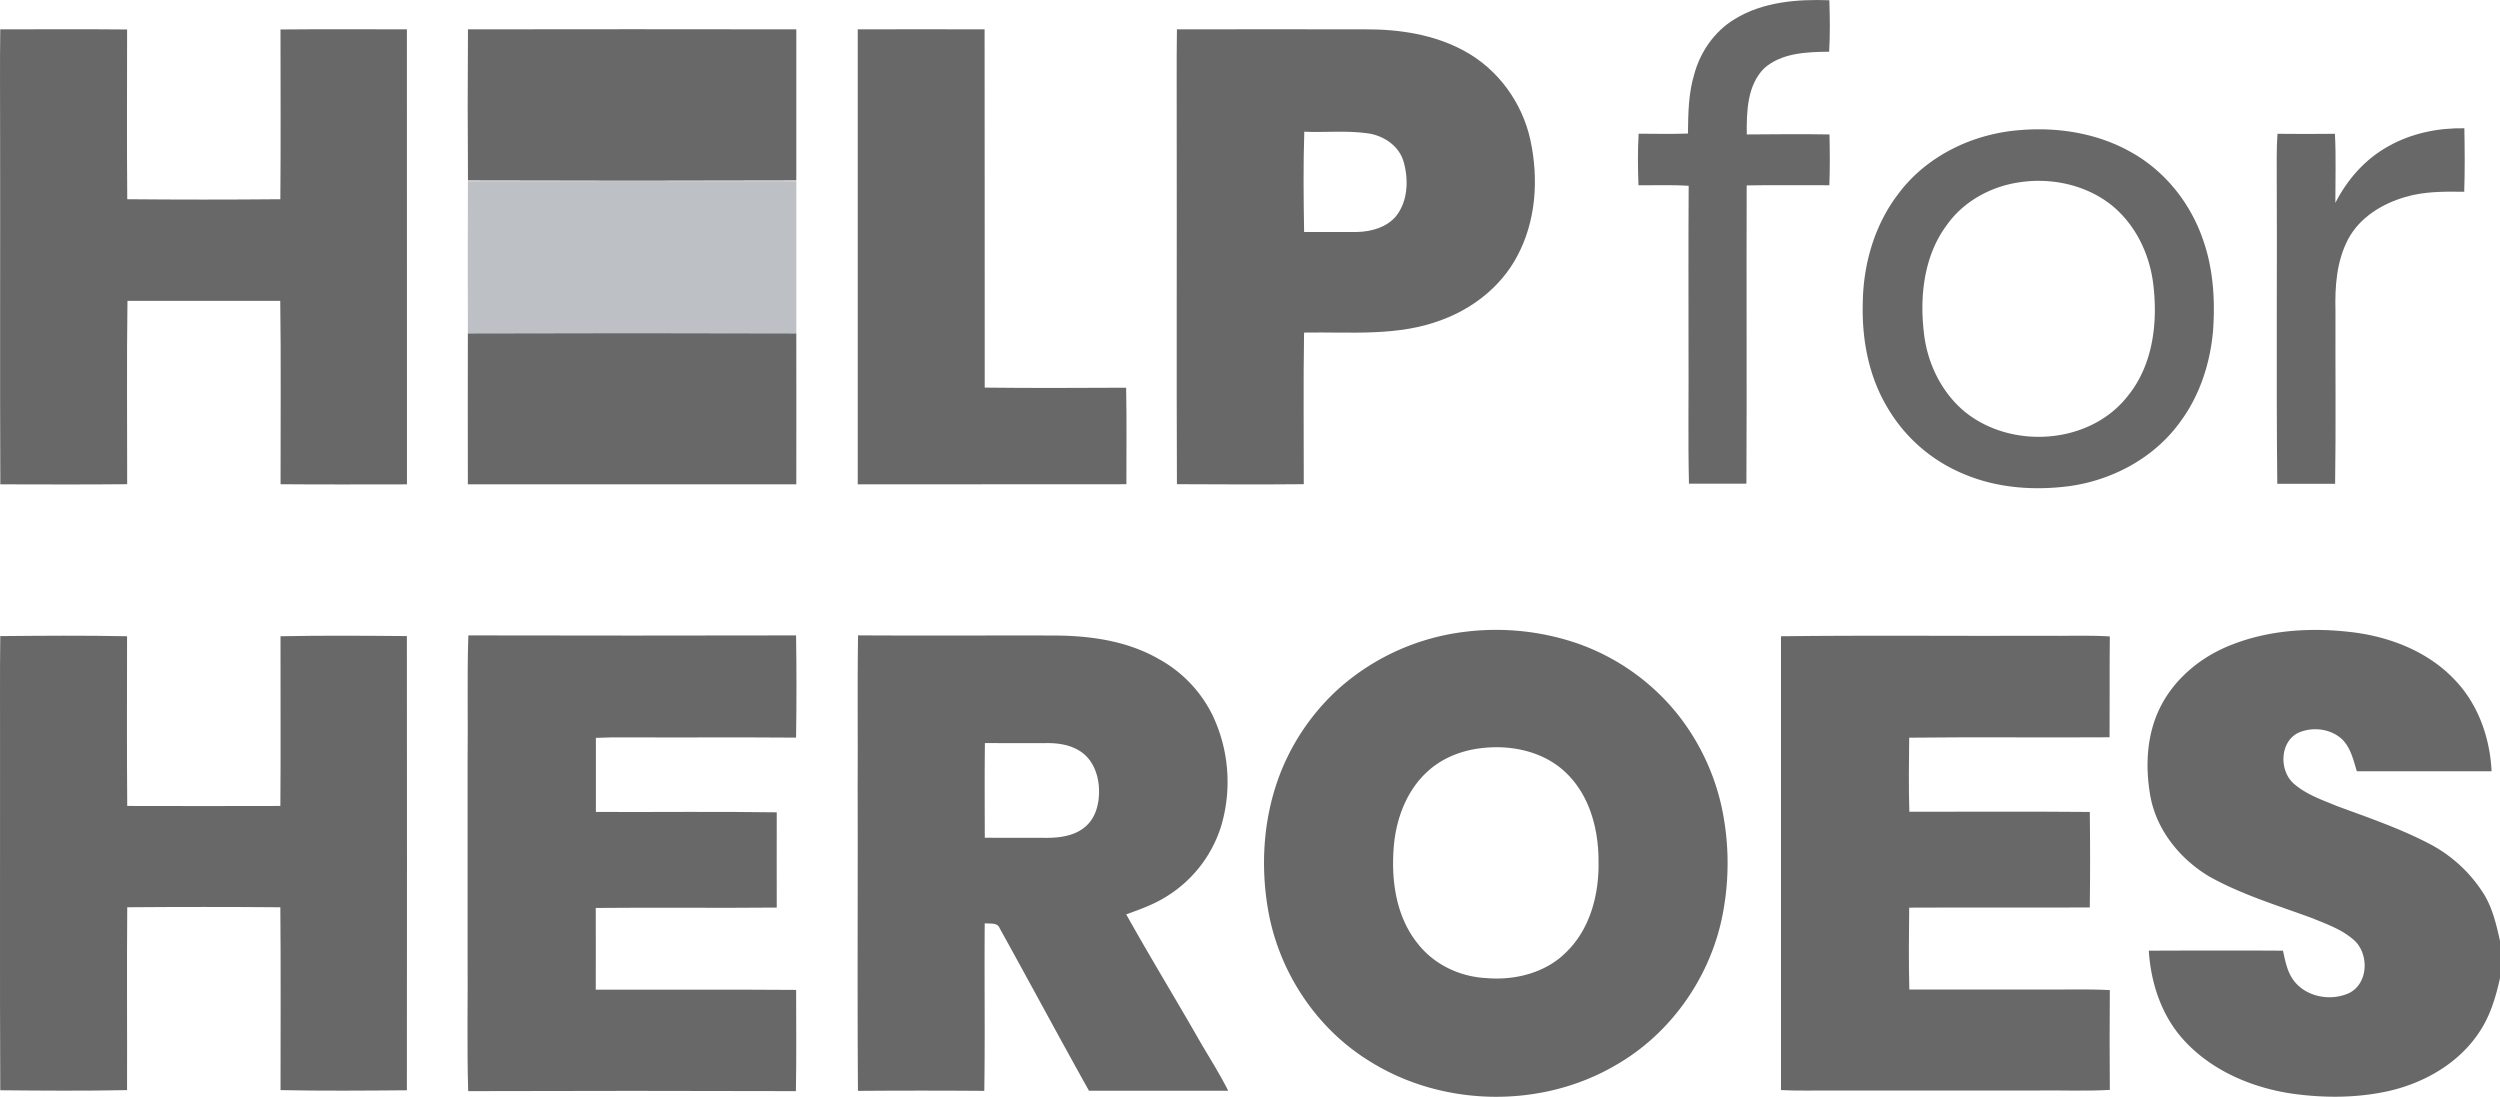 <svg id="Layer_1" data-name="Layer 1" xmlns="http://www.w3.org/2000/svg" viewBox="0 0 1181.3 518.26"><defs><style>.cls-1{fill:#686868;}.cls-2{fill:#bdc1c5;}</style></defs><title>h4h-logo</title><path class="cls-1" d="M820.22,128.25c13.32-8.24,29.58-9.57,44.88-9,.27,8.1.38,16.21-.09,24.31-10.5.13-22.34.48-30.65,7.78-8.13,8.11-8.37,20.58-8.27,31.32,13-.09,26.06-.24,39.08,0,.17,8,.25,16-.07,24-13,.06-26-.17-39.06.08-.16,47,.12,94-.13,140.94-9-.05-18.09,0-27.14,0-.51-21.24-.07-42.5-.21-63.75,0-25.67-.09-51.33.07-77-7.9-.54-15.82-.18-23.73-.27-.28-8.12-.39-16.25.09-24.36,7.77.06,15.54.21,23.3-.07.11-9.42.21-19,3-28.1C804.15,143.63,810.78,134,820.22,128.25Z" transform="translate(-0.7 -119.13)"/><path class="cls-1" d="M.82,133c20,0,40-.14,59.94.06,0,26.73-.17,53.47.07,80.21q36.17.33,72.34,0c.24-26.73.07-53.47.07-80.21,19.91-.2,39.82-.07,59.73-.06Q193,240.51,193,348c-19.91,0-39.82.13-59.73-.06-.05-28.88.27-57.77-.15-86.65q-36.09,0-72.19,0c-.4,28.88-.1,57.76-.14,86.64-20,.2-40,.1-59.94.06-.23-54.32,0-108.64-.1-163C.79,167.68.58,150.36.82,133Z" transform="translate(-0.7 -119.13)"/><path class="cls-1" d="M221.82,133q77.58-.12,155.15,0,.07,35.68,0,71.38-77.57.26-155.15,0Q221.57,168.73,221.82,133Z" transform="translate(-0.7 -119.13)"/><path class="cls-1" d="M406,133q30-.08,59.94,0c.09,56.42,0,112.85.06,169.28,22.27.27,44.55.14,66.82.05.32,15.2.1,30.41.12,45.61Q469.51,348,406,348,406,240.49,406,133Z" transform="translate(-0.7 -119.13)"/><path class="cls-1" d="M556.82,133c29.73-.1,59.45,0,89.18,0,16-.06,32.51,2.44,46.72,10.26,15.82,8.59,27.28,24.4,31.1,41.94,4,18.39,2.74,38.51-6.36,55.25-7.46,13.95-20.6,24.31-35.31,29.76-20.79,8.06-43.46,5.68-65.25,6.07-.4,23.87-.09,47.76-.14,71.64-20,.18-40,.1-59.94,0-.23-55.32,0-110.64-.1-166C556.79,165.68,556.58,149.36,556.82,133ZM617,181.37c-.5,15.78-.35,31.59-.08,47.37,8.37-.06,16.76.07,25.14,0,6.66-.17,13.8-2.16,18.26-7.42,5.61-7,6-17,3.74-25.35-2-7.75-9.47-12.84-17.16-13.85C637,180.72,627,181.79,617,181.37Z" transform="translate(-0.7 -119.13)"/><path class="cls-1" d="M955.46,180.58c18.22-1.48,37.17,1.66,53.08,10.95,15.11,8.68,26.62,23,32.58,39.34,5.34,14.2,6.38,29.65,5.28,44.67-1.36,15.42-6.36,30.72-15.69,43.18-12.11,16.71-31.6,27.17-51.84,30.07-17,2.27-34.86,1-50.73-5.89a74.88,74.88,0,0,1-36.06-32c-8.59-14.71-11.69-32-11.17-48.91.26-18.26,5.61-36.73,16.83-51.32C911.2,192.61,933.22,182.19,955.46,180.58Zm-1.12,24.78c-13.3,2.07-26,9.09-33.81,20.21-10.63,14.34-12.78,33.16-10.79,50.46,1.47,14.17,8,28,18.92,37.29,22.13,18.43,59.56,16,77.52-7.16,12-14.77,14.23-34.94,11.92-53.23-1.84-14.46-8.85-28.56-20.52-37.54C985.41,206.18,969.28,202.92,954.34,205.36Z" transform="translate(-0.7 -119.13)"/><path class="cls-1" d="M1129.28,188.23c10.85-6.14,23.48-8.71,35.88-8.49.17,10,.27,20-.06,30-9.35-.13-18.87-.21-27.9,2.5-10.94,3.16-21.58,9.68-27,20s-6.25,22.29-5.94,33.74c-.1,27.25.24,54.5-.17,81.74-9.11,0-18.22,0-27.33,0-.54-51.23,0-102.49-.27-153.73q0-5.83.35-11.64,13.58.15,27.16,0c.57,10.87.18,21.76.2,32.64C1109.82,203.94,1118.33,194.24,1129.28,188.23Z" transform="translate(-0.7 -119.13)"/><path class="cls-1" d="M693.43,417.61a118.67,118.67,0,0,1,51.71,5.23,105.26,105.26,0,0,1,48.23,33.75,107.7,107.7,0,0,1,20.9,44.14,126.73,126.73,0,0,1-.18,53.38c-6.31,28.27-24.57,53.78-49.76,68.23-35.3,20.78-82.13,19.94-116.74-1.94-24.88-15.38-42.33-41.79-47.54-70.49-4-22.24-2.35-45.73,6.17-66.76a106.5,106.5,0,0,1,27.19-38.76A109.39,109.39,0,0,1,693.43,417.61Zm8,54.95C692.19,473.5,683,476.85,676,483c-10.65,9.21-15.81,23.29-16.77,37-1.18,15.69,1.3,32.68,11.54,45.19,7.7,9.81,19.89,15.5,32.25,16.1,13.59,1.16,28.16-2.46,37.92-12.41,11.32-11.09,15.43-27.51,15.1-42.94,0-15.05-4.2-31-15.38-41.65C730.41,474.35,715.31,471.06,701.42,472.56Z" transform="translate(-0.7 -119.13)"/><path class="cls-1" d="M1054.88,423.92c18.36-7.33,38.7-8.41,58.16-5.95,17.39,2.28,34.76,9.09,47.1,21.9,11.39,11.55,17.13,27.7,17.88,43.71-21.23,0-42.45-.05-63.67,0-1.61-5.27-2.85-11-6.89-15.06-5.46-5.15-14.21-6.15-20.92-3.05-8.66,4.39-8.9,17.84-2,23.92,5.82,5.14,13.35,7.68,20.42,10.62,15.09,5.57,30.41,10.76,44.65,18.34A66.83,66.83,0,0,1,1174,541c4.4,6.84,6.24,14.88,8,22.71v17.62c-2,9-4.66,18-9.93,25.73-9.64,14.5-25.73,23.69-42.45,27.55-14.92,3.37-30.46,3.41-45.56,1.33-19.22-2.79-38.32-10.86-51.55-25.43-10.44-11.46-15.51-26.89-16.46-42.17,21.14-.08,42.28-.13,63.41,0,1,4.64,1.9,9.52,4.65,13.52,5.78,8.41,18.11,10.69,27,6.3,8.87-4.82,9-18.72,1.69-25-5.65-4.93-12.88-7.45-19.72-10.25-16.33-6-33.17-11.07-48.43-19.6-13.85-8.24-25-22-27.88-38.09-2.51-14.2-1.73-29.52,5-42.52C1028.66,439.36,1041,429.35,1054.88,423.92Z" transform="translate(-0.7 -119.13)"/><path class="cls-1" d="M222,419.37q77.43.17,154.86,0,.38,24.13,0,48.3c-26.62-.21-53.23,0-79.85-.11-4.92-.06-9.83,0-14.74.23,0,11.65,0,23.3,0,35,28.48.13,57-.25,85.46.18,0,15-.05,30,0,45-28.51.29-57-.11-85.52.18.07,12.88,0,25.75,0,38.63,31.56.08,63.12-.15,94.68.1,0,15.94.2,31.89-.11,47.83q-77.43-.24-154.85,0c-.65-21.86-.1-43.75-.28-65.63V479C221.9,459.12,221.36,439.23,222,419.37Z" transform="translate(-0.7 -119.13)"/><path class="cls-1" d="M406.15,419.35c31,.2,61.93,0,92.89.08,16.95.07,34.46,2.56,49.33,11.17a60.78,60.78,0,0,1,25.38,26.69,73.44,73.44,0,0,1,4.14,51.61,60.09,60.09,0,0,1-27.94,35c-5.38,3.11-11.27,5.18-17.09,7.29,10.69,19.13,22.09,37.86,33,56.83,5,8.88,10.61,17.39,15.18,26.5-21.93,0-43.85,0-65.78,0-14.23-25.46-28-51.17-42.14-76.68-1.11-3-4.62-2.1-7.12-2.44-.22,26.4.19,52.8-.2,79.19q-29.85-.23-59.7,0c-.35-48.22,0-96.44-.15-144.65C406.1,466.45,405.79,442.9,406.15,419.35Zm59.94,50.89c-.19,14.91-.08,29.82-.06,44.73,9.66.08,19.33,0,29,.06,6.51,0,13.58-.93,18.65-5.38S520.2,498.32,520,492s-2.56-13.21-7.86-17.16c-4.87-3.69-11.17-4.66-17.13-4.58C485.38,470.3,475.74,470.28,466.09,470.24Z" transform="translate(-0.7 -119.13)"/><path class="cls-1" d="M.83,419.7c20-.19,40-.34,59.91.07,0,26.73-.15,53.46.08,80.19q36.18.1,72.36,0c.23-26.73,0-53.46.07-80.19,19.9-.41,39.81-.25,59.71-.08q.1,107.31,0,214.62c-19.9.17-39.81.33-59.7-.08,0-28.8.16-57.6-.09-86.4q-36.16-.29-72.34,0c-.25,28.8,0,57.6-.09,86.4-20,.41-39.94.26-59.91.07C.57,581.2.8,528.1.72,475,.8,456.56.57,438.13.83,419.7Z" transform="translate(-0.7 -119.13)"/><path class="cls-1" d="M842.25,419.77c41.24-.5,82.5-.07,123.75-.21,10.54.15,21.1-.36,31.63.29-.18,15.89,0,31.77-.12,47.66-31.56.22-63.12-.18-94.68.19-.15,11.67-.28,23.36.07,35,28.43,0,56.85-.16,85.27.09q.29,22.56,0,45.13c-28.45.14-56.9-.06-85.34.09-.14,12.89-.28,25.79.07,38.69q30.06,0,60.1,0c11.55.15,23.1-.33,34.63.27q-.18,23.58,0,47.16c-11.54.66-23.09.12-34.63.29H866c-7.92-.06-15.84.22-23.74-.21Q842.31,527,842.25,419.77Z" transform="translate(-0.7 -119.13)"/><path class="cls-2" d="M221.8,204.74q77.59-.09,155.18,0,0,36,0,72-77.6-.27-155.2,0C221.73,252.71,221.68,228.72,221.8,204.74Z" transform="translate(-0.7 -119.13)"/><path class="cls-1" d="M221.77,276.69q77.6-.26,155.2,0c.07,23.77,0,47.54,0,71.3q-77.6,0-155.2,0C221.7,324.22,221.75,300.45,221.77,276.69Z" transform="translate(-0.7 -119.13)"/></svg>
